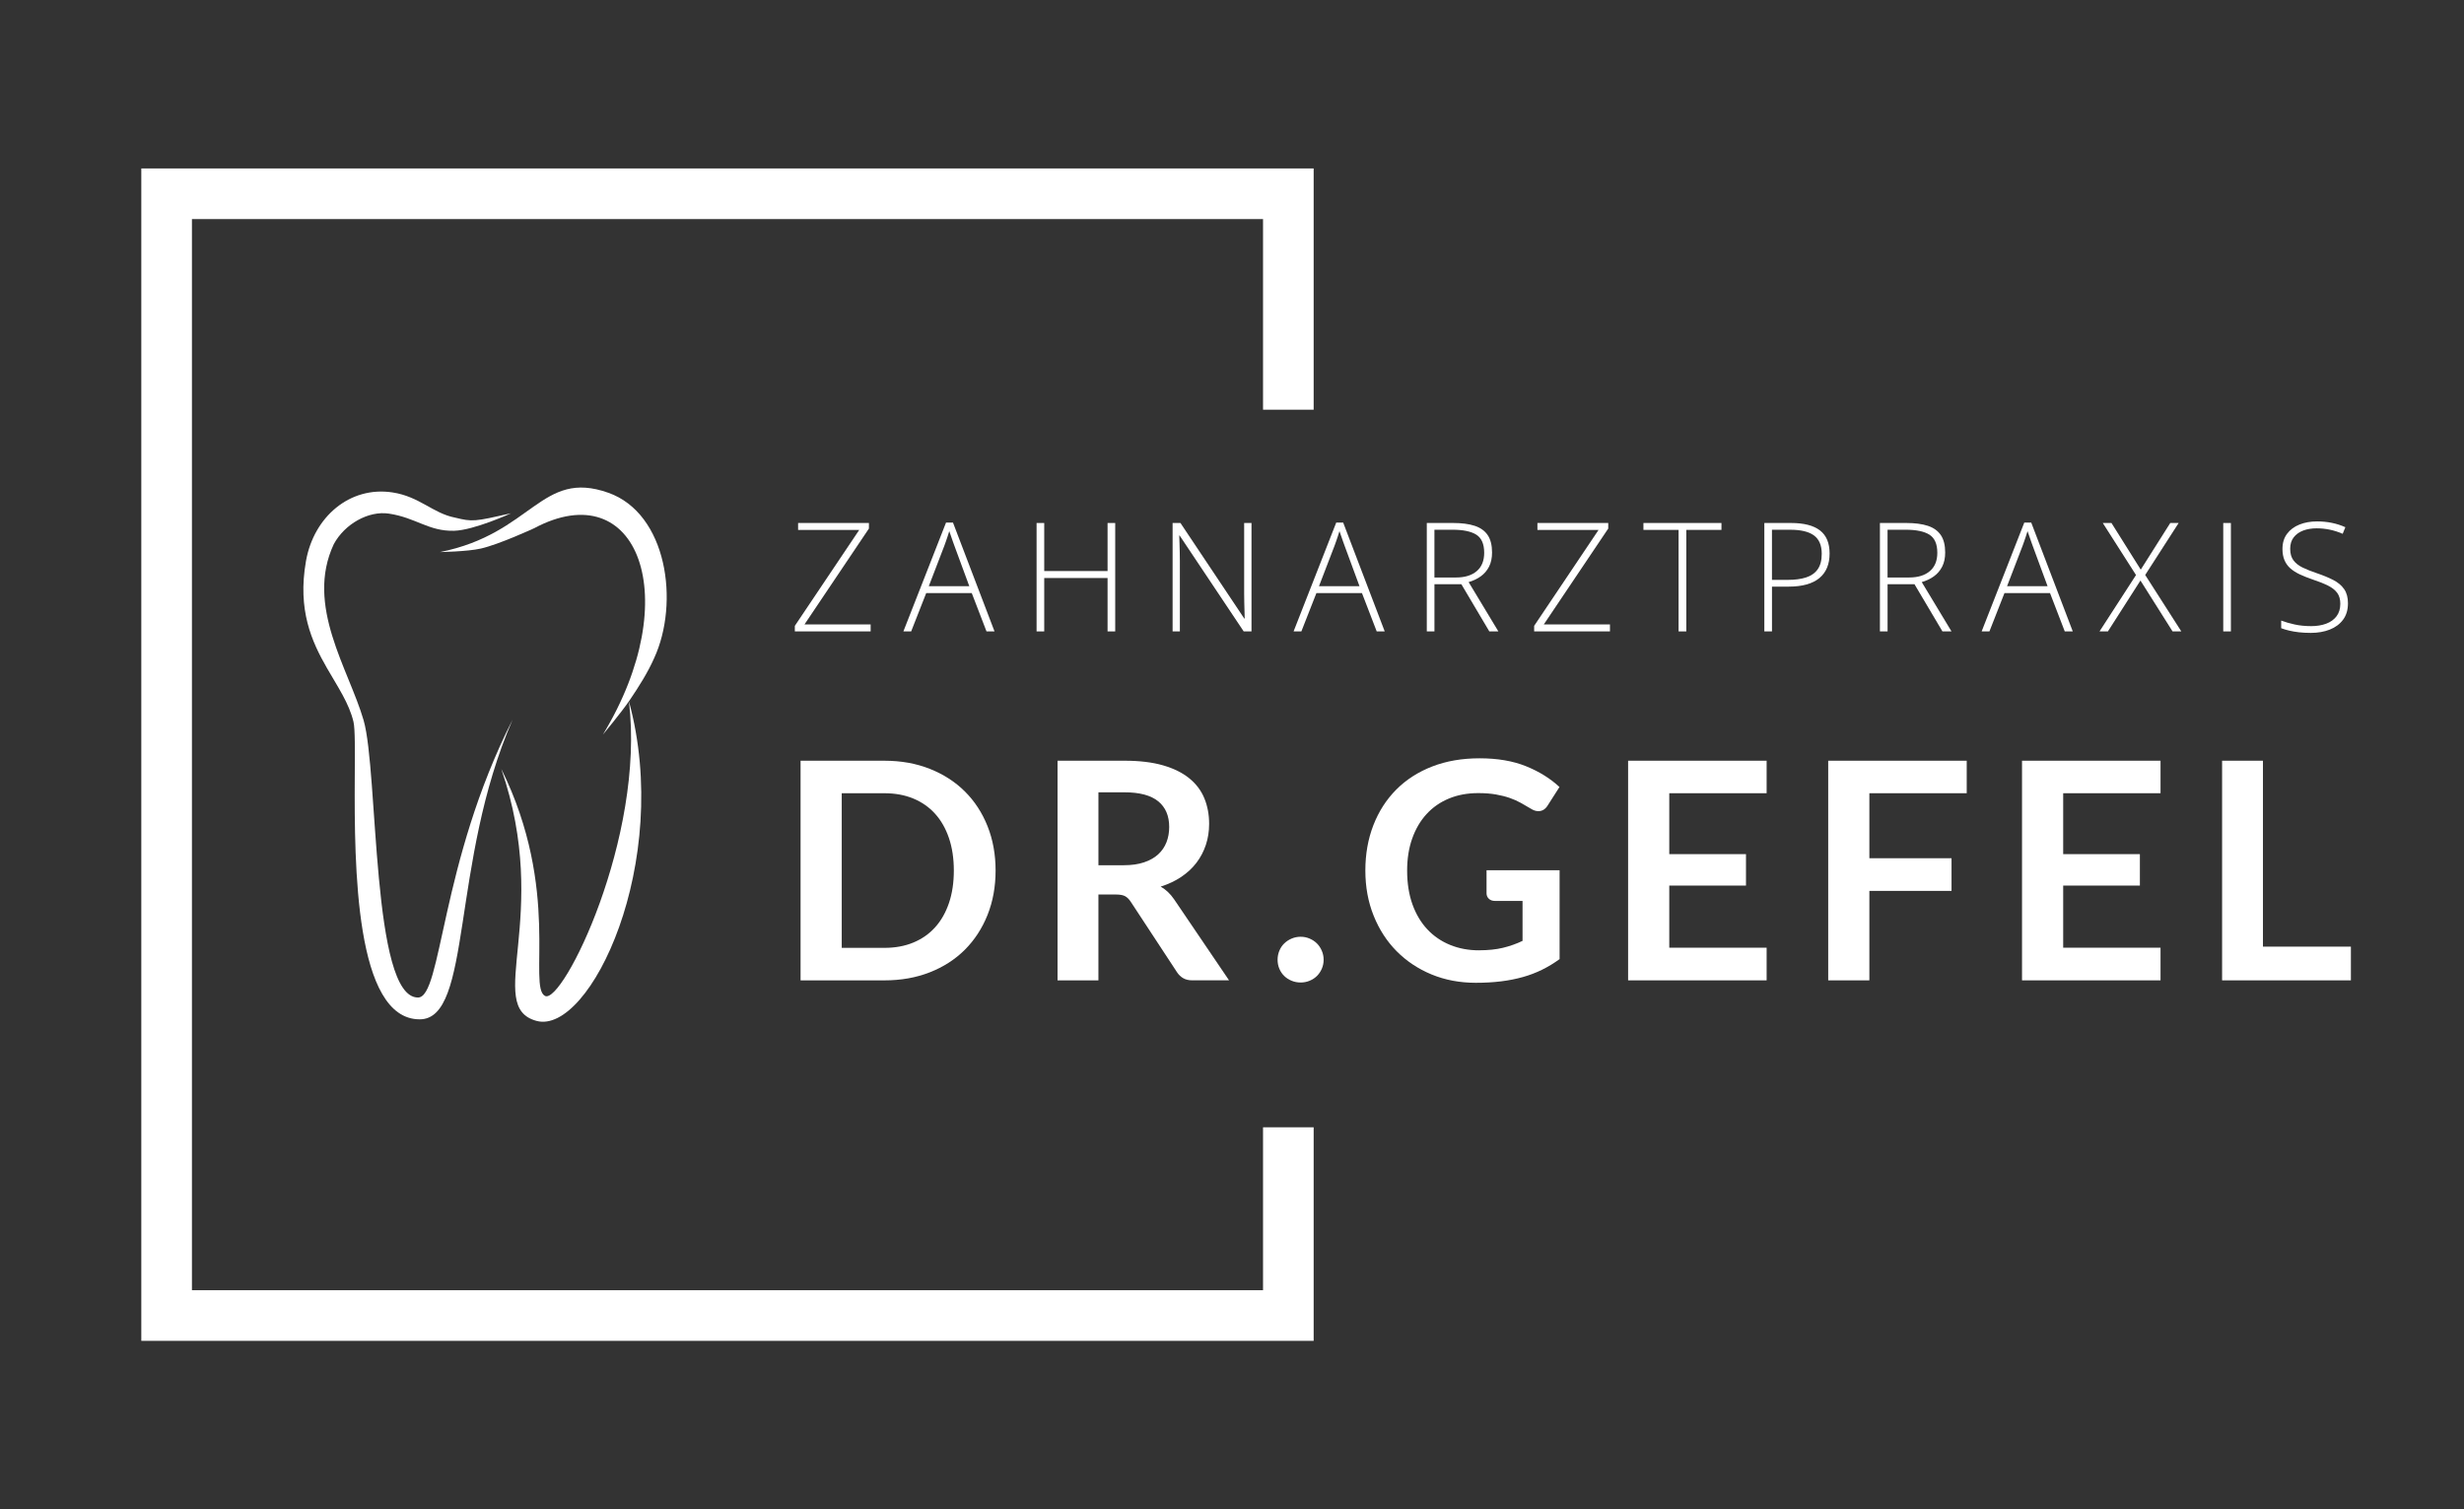 <?xml version="1.0" encoding="UTF-8"?>
<svg id="c" data-name="Ebene_3_Kopie" xmlns="http://www.w3.org/2000/svg" viewBox="0 0 194.672 119.241">
  <rect x="0" y="0" width="194.672" height="119.241" fill="#333333" stroke="none"/>
  <polygon points="99.788 89.061 99.788 101.932 15.164 101.932 15.164 17.308 99.788 17.308 99.788 32.368 103.788 32.368 103.788 13.308 11.164 13.308 11.164 105.932 103.788 105.932 103.788 89.061 99.788 89.061" fill="#fff"/>
  <g>
    <path id="d" data-name="path116" d="M28.729,56.909c-1.176-4.05-4.64-9.057-2.355-13.924.852-1.579,2.73-2.652,4.358-2.407h0c2.13.32,3.136,1.408,5.145,1.355,1.568-.041,4.498-1.381,4.498-1.381-2.907.656-3.025.683-4.427.341h0c-1.747-.338-2.804-1.669-4.953-1.992-3.357-.504-6.205,1.924-6.822,5.429-.679,3.855.448,6.344,1.662,8.457.852,1.482,1.746,2.78,2.091,4.234.134.564.113,2.242.102,4.458-.035,6.908.022,19.052,5.13,19.052,4.18,0,2.404-12.37,7.339-23.673h0c-5.733,11.302-5.583,21.938-7.47,21.95-3.688.023-3.123-17.849-4.299-21.899h0Z" fill="#fff"/>
    <path id="e" data-name="path117" d="M39.606,60.749c4.018,11.695-1.406,18.787,2.791,19.908,4.197,1.121,10.756-12.485,7.294-25.252,1.295,10.77-5.249,23.984-6.63,23.278-1.381-.707,1.281-8.36-3.455-17.934h0Z" fill="#fff"/>
    <path id="f" data-name="path118" d="M48.058,38.929c-5.305-1.879-5.977,3.226-13.293,4.687,0,0,2.174-.037,3.226-.278,1.461-.334,4.201-1.601,4.201-1.601h0c8.205-4.375,11.994,5.517,5.438,16.303,0,0,1.475-1.769,2.119-2.722.717-1.062,1.414-2.151,1.934-3.323,2.018-4.382,1.029-11.419-3.625-13.067h0Z" fill="#fff"/>
  </g>
  <g>
    <g>
      <path d="M78.658,68.777c0,1.271-.212,2.439-.636,3.504-.424,1.063-1.021,1.979-1.788,2.748-.769.768-1.692,1.363-2.772,1.787-1.08.425-2.275.637-3.588.637h-6.624v-17.353h6.624c1.312,0,2.508.215,3.588.643s2.004,1.023,2.772,1.788c.768.764,1.364,1.678,1.788,2.741.424,1.064.636,2.232.636,3.505ZM75.359,68.777c0-.952-.128-1.807-.384-2.562-.257-.756-.62-1.396-1.093-1.92-.472-.523-1.046-.926-1.722-1.206s-1.438-.42-2.286-.42h-3.372v12.216h3.372c.848,0,1.61-.14,2.286-.42s1.25-.682,1.722-1.206c.473-.523.836-1.164,1.093-1.92.256-.756.384-1.609.384-2.562Z" fill="#fff"/>
      <path d="M86.782,70.672v6.78h-3.229v-17.353h5.292c1.185,0,2.198.122,3.042.366.845.244,1.536.586,2.076,1.026.54.439.937.966,1.188,1.578.252.611.378,1.286.378,2.021,0,.584-.086,1.136-.258,1.656-.173.52-.42.992-.744,1.416s-.725.796-1.2,1.116c-.477.319-1.019.575-1.626.768.408.232.76.564,1.056.996l4.345,6.408h-2.904c-.28,0-.519-.056-.714-.168-.196-.112-.362-.272-.498-.48l-3.648-5.556c-.136-.208-.286-.356-.45-.444s-.405-.132-.726-.132h-1.38ZM86.782,68.356h2.016c.608,0,1.138-.075,1.59-.228s.824-.362,1.116-.63c.292-.269.51-.586.654-.954.144-.368.216-.772.216-1.212,0-.88-.29-1.556-.87-2.028-.58-.472-1.466-.708-2.658-.708h-2.063v5.76Z" fill="#fff"/>
      <path d="M100.938,75.821c0-.248.046-.484.139-.708.092-.225.22-.416.384-.576s.357-.288.582-.384c.224-.097.464-.145.72-.145.248,0,.484.048.708.145.224.096.416.224.576.384s.288.352.384.576c.096.224.145.46.145.708,0,.256-.049.494-.145.714s-.224.41-.384.569c-.16.16-.353.286-.576.378-.224.093-.46.139-.708.139-.256,0-.496-.046-.72-.139-.225-.092-.418-.218-.582-.378-.164-.159-.292-.35-.384-.569-.093-.22-.139-.458-.139-.714Z" fill="#fff"/>
      <path d="M116.848,75.077c.728,0,1.361-.066,1.901-.198s1.054-.313,1.542-.546v-3.156h-2.172c-.208,0-.372-.058-.492-.174s-.18-.258-.18-.426v-1.824h5.771v7.02c-.439.32-.897.599-1.374.834-.476.236-.983.431-1.523.582-.54.152-1.118.267-1.734.343-.616.075-1.279.113-1.992.113-1.264,0-2.428-.22-3.491-.659-1.064-.44-1.984-1.053-2.761-1.837-.775-.783-1.382-1.72-1.817-2.808-.437-1.088-.654-2.275-.654-3.563,0-1.305.212-2.5.636-3.589.424-1.088,1.026-2.023,1.807-2.808.779-.784,1.726-1.392,2.838-1.824,1.111-.432,2.359-.647,3.744-.647,1.416,0,2.642.21,3.678.63s1.914.966,2.634,1.638l-.936,1.464c-.185.296-.429.444-.732.444-.191,0-.388-.064-.588-.192-.256-.151-.518-.304-.786-.456-.268-.151-.563-.283-.888-.396s-.688-.204-1.092-.276c-.404-.071-.87-.107-1.398-.107-.856,0-1.63.144-2.322.432-.691.288-1.282.7-1.77,1.236-.488.536-.864,1.18-1.128,1.932-.265.752-.396,1.592-.396,2.521,0,1,.141,1.89.42,2.67.28.779.673,1.438,1.177,1.974s1.104.946,1.8,1.23c.696.283,1.456.426,2.28.426Z" fill="#fff"/>
      <path d="M139.575,60.1v2.568h-7.692v4.812h6.061v2.484h-6.061v4.908h7.692v2.58h-10.944v-17.353h10.944Z" fill="#fff"/>
      <path d="M155.384,60.1v2.568h-7.692v5.136h6.492v2.58h-6.492v7.068h-3.252v-17.353h10.944Z" fill="#fff"/>
      <path d="M170.696,60.1v2.568h-7.691v4.812h6.06v2.484h-6.06v4.908h7.691v2.58h-10.943v-17.353h10.943Z" fill="#fff"/>
      <path d="M178.788,74.788h6.948v2.664h-10.176v-17.353h3.228v14.688Z" fill="#fff"/>
    </g>
    <g>
      <path d="M68.785,49.884h-5.988v-.439l5.086-7.576h-4.828v-.551h5.596v.439l-5.092,7.576h5.227v.551Z" fill="#fff"/>
      <path d="M77.941,49.884l-1.166-3.029h-3.598l-1.189,3.029h-.615l3.369-8.596h.551l3.281,8.596h-.633ZM76.581,46.31l-1.184-3.211c-.031-.082-.069-.188-.114-.316s-.092-.266-.141-.41-.097-.281-.144-.41c-.039.137-.082.273-.129.41s-.092.269-.135.396-.084.241-.123.343l-1.23,3.199h3.199Z" fill="#fff"/>
      <path d="M88.109,49.884h-.604v-4.219h-5.004v4.219h-.604v-8.566h.604v3.797h5.004v-3.797h.604v8.566Z" fill="#fff"/>
      <path d="M98.875,49.884h-.615l-5.062-7.576h-.029c.008.211.015.425.021.642s.012.439.018.668.009.464.009.706v5.561h-.574v-8.566h.621l5.045,7.553h.029c-.004-.172-.009-.371-.015-.598s-.012-.459-.018-.697-.009-.463-.009-.674v-5.584h.58v8.566Z" fill="#fff"/>
      <path d="M108.769,49.884l-1.166-3.029h-3.598l-1.189,3.029h-.615l3.369-8.596h.551l3.281,8.596h-.633ZM107.409,46.31l-1.184-3.211c-.031-.082-.069-.188-.114-.316s-.092-.266-.141-.41-.097-.281-.144-.41c-.039.137-.082.273-.129.41s-.092.269-.135.396-.084.241-.123.343l-1.23,3.199h3.199Z" fill="#fff"/>
      <path d="M114.806,41.318c.68,0,1.247.074,1.702.223s.798.393,1.028.732.346.799.346,1.377c0,.434-.079.806-.237,1.116s-.376.565-.653.765-.598.352-.961.457l2.35,3.896h-.715l-2.209-3.727h-2.127v3.727h-.604v-8.566h2.08ZM114.747,41.851h-1.418v3.773h1.705c.699,0,1.245-.168,1.638-.504s.589-.818.589-1.447c0-.691-.207-1.168-.621-1.43s-1.045-.393-1.893-.393Z" fill="#fff"/>
      <path d="M127.196,49.884h-5.988v-.439l5.086-7.576h-4.828v-.551h5.596v.439l-5.092,7.576h5.227v.551Z" fill="#fff"/>
      <path d="M133.228,49.884h-.609v-8.021h-2.777v-.545h6.164v.545h-2.777v8.021Z" fill="#fff"/>
      <path d="M141.497,41.318c1.02,0,1.783.195,2.291.586s.762.998.762,1.822c0,.422-.067.796-.202,1.122s-.337.601-.606.823-.606.391-1.011.504-.876.17-1.415.17h-1.318v3.539h-.604v-8.566h2.104ZM141.433,41.851h-1.436v3.961h1.26c.555,0,1.031-.063,1.43-.19s.705-.341.92-.642.322-.711.322-1.23c0-.66-.203-1.142-.609-1.444s-1.035-.454-1.887-.454Z" fill="#fff"/>
      <path d="M150.606,41.318c.68,0,1.247.074,1.702.223s.798.393,1.028.732.346.799.346,1.377c0,.434-.079.806-.237,1.116s-.376.565-.653.765-.598.352-.961.457l2.35,3.896h-.715l-2.209-3.727h-2.127v3.727h-.604v-8.566h2.08ZM150.547,41.851h-1.418v3.773h1.705c.699,0,1.245-.168,1.638-.504s.589-.818.589-1.447c0-.691-.207-1.168-.621-1.43s-1.045-.393-1.893-.393Z" fill="#fff"/>
      <path d="M163.13,49.884l-1.166-3.029h-3.598l-1.189,3.029h-.615l3.369-8.596h.551l3.281,8.596h-.633ZM161.771,46.31l-1.184-3.211c-.031-.082-.069-.188-.114-.316s-.092-.266-.141-.41-.097-.281-.144-.41c-.039.137-.082.273-.129.41s-.092.269-.135.396-.084.241-.123.343l-1.23,3.199h3.199Z" fill="#fff"/>
      <path d="M172.338,49.884h-.691l-2.537-4.02-2.572,4.02h-.662l2.883-4.453-2.625-4.113h.686l2.314,3.686,2.332-3.686h.662l-2.643,4.107,2.854,4.459Z" fill="#fff"/>
      <path d="M175.651,49.884v-8.566h.604v8.566h-.604Z" fill="#fff"/>
      <path d="M185.503,47.675c0,.512-.129.94-.387,1.286s-.607.605-1.049.779-.941.261-1.5.261c-.348,0-.663-.017-.946-.05s-.539-.077-.768-.132-.437-.117-.624-.188v-.604c.305.117.657.22,1.058.308s.837.132,1.31.132c.445,0,.841-.064,1.187-.193s.618-.324.817-.586.299-.592.299-.99c0-.352-.083-.64-.249-.864s-.415-.418-.747-.58-.75-.327-1.254-.495c-.352-.121-.671-.249-.958-.384s-.532-.291-.735-.469c-.203-.178-.358-.393-.466-.645s-.161-.55-.161-.894c0-.473.12-.87.36-1.192s.566-.566.979-.732.876-.249,1.392-.249c.41,0,.8.038,1.169.114s.726.19,1.069.343l-.211.521c-.344-.148-.688-.258-1.031-.328s-.684-.105-1.02-.105c-.402,0-.761.06-1.075.179s-.563.298-.747.536-.275.539-.275.902c0,.375.085.678.255.908s.412.422.727.574.687.301,1.116.445c.508.172.945.353,1.312.542s.651.429.853.718.302.666.302,1.131Z" fill="#fff"/>
    </g>
  </g>
</svg>